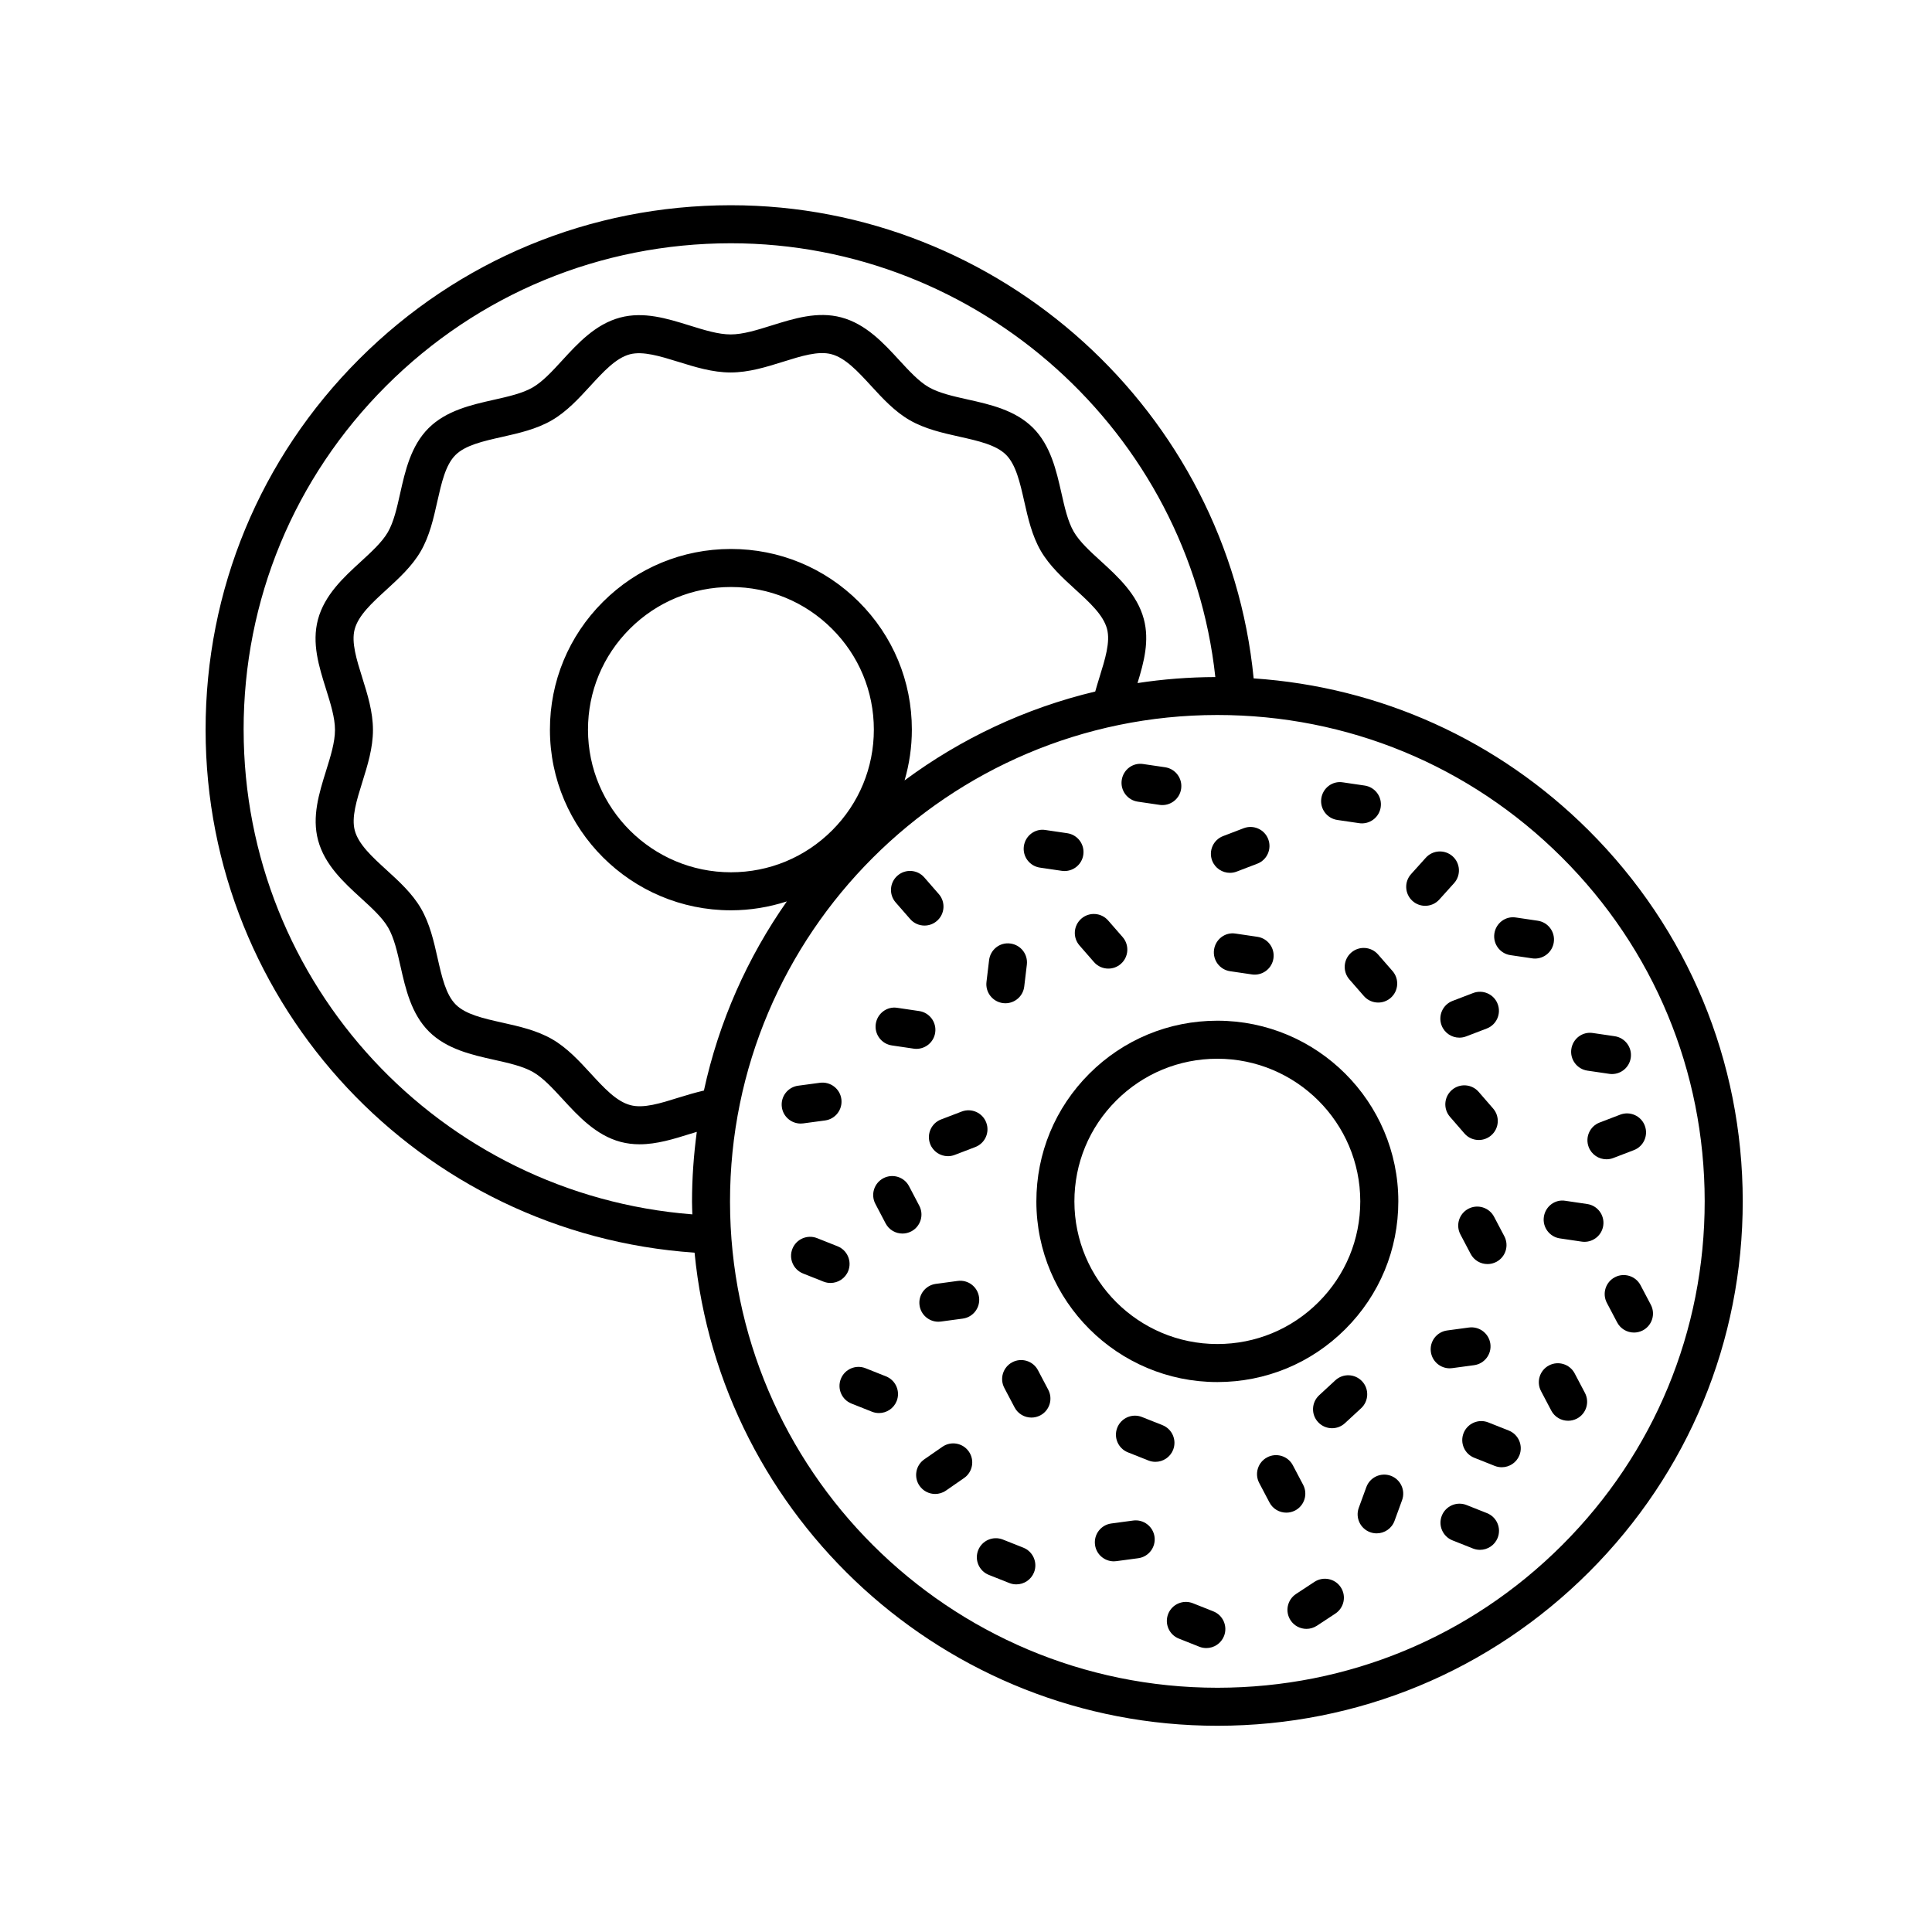 <?xml version="1.0" encoding="UTF-8"?>
<!-- Uploaded to: ICON Repo, www.iconrepo.com, Generator: ICON Repo Mixer Tools -->
<svg fill="#000000" width="800px" height="800px" version="1.1" viewBox="144 144 512 512" xmlns="http://www.w3.org/2000/svg">
 <g>
  <path d="m471.45 391.41c-2.762-0.457-5.316 1.5-5.715 4.258-0.402 2.75 1.5 5.309 4.258 5.715l5.773 0.848c0.246 0.039 0.492 0.055 0.734 0.055 2.457 0 4.613-1.797 4.977-4.309 0.402-2.75-1.5-5.309-4.258-5.715z"/>
  <path d="m553.14 466.47c-0.406 2.75 1.496 5.316 4.254 5.719l5.773 0.852c0.246 0.039 0.5 0.055 0.734 0.055 2.457 0 4.609-1.797 4.977-4.301 0.406-2.75-1.496-5.316-4.254-5.719l-5.773-0.852c-2.758-0.473-5.305 1.492-5.711 4.246z"/>
  <path d="m419.6 373.93 5.777 0.848c0.246 0.039 0.492 0.055 0.734 0.055 2.457 0 4.613-1.797 4.977-4.309 0.402-2.75-1.5-5.309-4.258-5.715l-5.777-0.848c-2.75-0.457-5.316 1.5-5.715 4.258-0.398 2.75 1.508 5.309 4.262 5.711z"/>
  <path d="m380.35 421.05 5.773 0.852c0.246 0.039 0.5 0.055 0.734 0.055 2.457 0 4.609-1.797 4.977-4.301 0.406-2.75-1.496-5.316-4.254-5.719l-5.773-0.852c-2.754-0.457-5.316 1.5-5.719 4.254-0.398 2.746 1.504 5.309 4.262 5.711z"/>
  <path d="m430.08 394.56 3.84 4.402c0.996 1.145 2.398 1.727 3.797 1.727 1.176 0 2.359-0.406 3.309-1.238 2.098-1.828 2.316-5.008 0.488-7.109l-3.84-4.402c-1.832-2.102-5.019-2.312-7.109-0.488-2.098 1.836-2.32 5.008-0.484 7.109z"/>
  <path d="m385.2 387.55c0.992 1.148 2.394 1.734 3.797 1.734 1.176 0 2.352-0.406 3.305-1.238 2.102-1.824 2.324-5.008 0.492-7.106l-3.836-4.402c-1.824-2.106-5.008-2.324-7.106-0.492-2.102 1.824-2.324 5.008-0.492 7.106z"/>
  <path d="m535.89 446.11c1.168 0 2.352-0.406 3.301-1.234 2.102-1.824 2.328-5.004 0.504-7.106l-3.828-4.41c-1.82-2.106-5.012-2.324-7.106-0.504-2.102 1.824-2.328 5.004-0.504 7.106l3.828 4.41c0.992 1.156 2.394 1.738 3.805 1.738z"/>
  <path d="m409.84 409.84c0.203 0.023 0.402 0.035 0.598 0.035 2.519 0 4.695-1.883 4.996-4.445l0.691-5.793c0.328-2.766-1.648-5.269-4.41-5.598-2.781-0.367-5.269 1.652-5.598 4.41l-0.691 5.793c-0.324 2.762 1.652 5.266 4.414 5.598z"/>
  <path d="m526.04 415.75c0.766 2.004 2.676 3.238 4.707 3.238 0.598 0 1.211-0.105 1.797-0.332l5.453-2.086c2.602-0.992 3.894-3.906 2.902-6.504-0.992-2.606-3.918-3.894-6.504-2.902l-5.453 2.086c-2.598 0.992-3.898 3.902-2.902 6.5z"/>
  <path d="m573.38 439.39-5.457 2.09c-2.606 0.992-3.898 3.906-2.902 6.504 0.766 2.004 2.676 3.238 4.707 3.238 0.598 0 1.211-0.105 1.797-0.332l5.457-2.09c2.606-0.992 3.898-3.906 2.902-6.504-0.992-2.606-3.914-3.891-6.504-2.906z"/>
  <path d="m390.5 447.16c0.766 2.004 2.676 3.238 4.707 3.238 0.598 0 1.211-0.105 1.797-0.332l5.453-2.086c2.602-0.992 3.894-3.906 2.902-6.504-0.992-2.606-3.914-3.894-6.504-2.902l-5.453 2.086c-2.594 0.988-3.894 3.902-2.902 6.5z"/>
  <path d="m469.94 375.31c0.598 0 1.211-0.105 1.797-0.332l5.453-2.086c2.602-0.992 3.894-3.906 2.902-6.504-0.992-2.606-3.918-3.891-6.504-2.902l-5.453 2.086c-2.602 0.992-3.894 3.906-2.902 6.504 0.773 2.004 2.676 3.234 4.707 3.234z"/>
  <path d="m555.77 393.72c0.406-2.75-1.496-5.316-4.254-5.719l-5.773-0.852c-2.769-0.449-5.316 1.5-5.719 4.254-0.406 2.75 1.496 5.316 4.254 5.719l5.773 0.852c0.246 0.039 0.5 0.055 0.734 0.055 2.465-0.004 4.617-1.805 4.984-4.309z"/>
  <path d="m445.53 356.45 5.773 0.848c0.246 0.039 0.492 0.055 0.734 0.055 2.457 0 4.613-1.797 4.977-4.309 0.402-2.75-1.5-5.309-4.258-5.715l-5.773-0.848c-2.777-0.453-5.316 1.5-5.715 4.258-0.398 2.746 1.508 5.309 4.262 5.711z"/>
  <path d="m498.42 361.3 5.773 0.848c0.246 0.039 0.492 0.055 0.734 0.055 2.457 0 4.613-1.797 4.977-4.309 0.402-2.75-1.5-5.309-4.258-5.715l-5.773-0.848c-2.769-0.453-5.316 1.5-5.715 4.258-0.398 2.746 1.504 5.309 4.262 5.711z"/>
  <path d="m564.68 427.73 5.777 0.848c0.246 0.039 0.492 0.055 0.734 0.055 2.457 0 4.613-1.797 4.977-4.309 0.402-2.75-1.5-5.309-4.258-5.715l-5.777-0.848c-2.769-0.438-5.316 1.5-5.715 4.258-0.398 2.746 1.508 5.309 4.262 5.711z"/>
  <path d="m529.34 378.05c1.859-2.066 1.691-5.254-0.371-7.113-2.07-1.855-5.25-1.699-7.113 0.371l-3.906 4.336c-1.859 2.066-1.691 5.254 0.371 7.113 0.961 0.867 2.172 1.293 3.371 1.293 1.375 0 2.75-0.559 3.742-1.668z"/>
  <path d="m502.09 396.45c-2.098 1.828-2.316 5.008-0.488 7.109l3.84 4.402c0.996 1.145 2.398 1.727 3.797 1.727 1.176 0 2.359-0.406 3.309-1.238 2.098-1.828 2.316-5.008 0.488-7.109l-3.84-4.402c-1.832-2.098-5.019-2.312-7.106-0.488z"/>
  <path d="m454.89 528.22c1.023-2.59-0.242-5.516-2.828-6.543l-5.43-2.156c-2.578-1.023-5.516 0.242-6.543 2.828-1.023 2.59 0.242 5.516 2.828 6.543l5.43 2.156c0.609 0.242 1.238 0.352 1.859 0.352 2.004 0 3.898-1.211 4.684-3.18z"/>
  <path d="m492.34 563.21-4.883 3.215c-2.324 1.531-2.969 4.656-1.438 6.977 0.961 1.473 2.574 2.266 4.211 2.266 0.945 0 1.914-0.273 2.766-0.832l4.883-3.215c2.324-1.531 2.969-4.656 1.438-6.977-1.52-2.32-4.652-2.957-6.977-1.434z"/>
  <path d="m538.07 545-5.43-2.156c-2.578-1.023-5.516 0.242-6.543 2.828-1.023 2.59 0.242 5.516 2.828 6.543l5.43 2.156c0.609 0.242 1.238 0.352 1.859 0.352 2 0 3.894-1.203 4.684-3.18 1.023-2.59-0.242-5.516-2.828-6.543z"/>
  <path d="m543.84 523.11-5.43-2.156c-2.578-1.02-5.516 0.242-6.543 2.828-1.023 2.59 0.242 5.516 2.828 6.543l5.43 2.156c0.609 0.242 1.238 0.352 1.859 0.352 2 0 3.894-1.203 4.684-3.18 1.016-2.586-0.25-5.516-2.828-6.543z"/>
  <path d="m489.34 537.48-2.719-5.164c-1.293-2.457-4.344-3.406-6.805-2.109-2.465 1.301-3.41 4.344-2.109 6.805l2.719 5.164c0.902 1.715 2.648 2.691 4.465 2.691 0.789 0 1.594-0.188 2.344-0.578 2.465-1.305 3.406-4.348 2.106-6.809z"/>
  <path d="m571.95 482.48c-2.465 1.301-3.41 4.344-2.109 6.805l2.719 5.164c0.902 1.715 2.648 2.691 4.465 2.691 0.789 0 1.594-0.188 2.344-0.578 2.465-1.301 3.41-4.344 2.109-6.805l-2.719-5.164c-1.297-2.465-4.356-3.402-6.809-2.113z"/>
  <path d="m561.3 507.96c-1.293-2.457-4.344-3.402-6.805-2.109-2.457 1.293-3.41 4.336-2.109 6.805l2.719 5.168c0.902 1.715 2.648 2.691 4.465 2.691 0.789 0 1.594-0.188 2.344-0.578 2.457-1.293 3.41-4.336 2.109-6.805z"/>
  <path d="m533.74 476.3c0.902 1.715 2.648 2.691 4.465 2.691 0.789 0 1.594-0.188 2.344-0.578 2.465-1.301 3.41-4.344 2.109-6.805l-2.719-5.164c-1.293-2.457-4.348-3.402-6.805-2.109-2.465 1.301-3.41 4.344-2.109 6.805z"/>
  <path d="m387.62 463.53-2.711-5.168c-1.289-2.469-4.336-3.41-6.801-2.125-2.465 1.293-3.422 4.336-2.125 6.801l2.711 5.168c0.902 1.723 2.648 2.699 4.469 2.699 0.785 0 1.586-0.188 2.332-0.574 2.461-1.293 3.418-4.34 2.125-6.801z"/>
  <path d="m512.56 535.09c-2.613-0.945-5.508 0.387-6.465 3.004l-2.004 5.488c-0.953 2.613 0.387 5.508 3.004 6.465 0.57 0.207 1.152 0.309 1.734 0.309 2.055 0 3.984-1.266 4.731-3.305l2.004-5.488c0.953-2.617-0.395-5.516-3.004-6.473z"/>
  <path d="m397.79 483.46-5.789 0.781c-2.762 0.371-4.691 2.91-4.316 5.668 0.344 2.527 2.504 4.363 4.988 4.363 0.223 0 0.453-0.016 0.68-0.047l5.789-0.781c2.762-0.371 4.691-2.91 4.316-5.668-0.375-2.754-2.898-4.695-5.668-4.316z"/>
  <path d="m356.86 441.71 5.785-0.777c2.762-0.367 4.695-2.906 4.324-5.664-0.367-2.762-2.91-4.68-5.664-4.324l-5.785 0.777c-2.762 0.367-4.695 2.906-4.324 5.664 0.336 2.535 2.504 4.367 4.988 4.367 0.227 0.004 0.453-0.012 0.676-0.043z"/>
  <path d="m528.86 506.57 5.785-0.781c2.762-0.371 4.695-2.91 4.316-5.668-0.379-2.754-2.922-4.68-5.668-4.316l-5.785 0.781c-2.762 0.371-4.695 2.91-4.316 5.668 0.344 2.527 2.504 4.363 4.988 4.363 0.223 0 0.453-0.016 0.68-0.047z"/>
  <path d="m504.99 510.08c-1.898-2.047-5.082-2.172-7.117-0.281l-4.289 3.961c-2.039 1.891-2.172 5.078-0.281 7.117 0.992 1.074 2.348 1.617 3.699 1.617 1.223 0 2.449-0.441 3.422-1.34l4.289-3.961c2.035-1.887 2.164-5.074 0.277-7.113z"/>
  <path d="m444.3 546.96-5.785 0.777c-2.762 0.367-4.695 2.906-4.324 5.664 0.336 2.535 2.504 4.367 4.988 4.367 0.223 0 0.449-0.016 0.676-0.047l5.785-0.777c2.762-0.367 4.695-2.906 4.324-5.664-0.371-2.754-2.918-4.695-5.664-4.32z"/>
  <path d="m378.8 508.75-5.426-2.156c-2.578-1.023-5.516 0.23-6.543 2.828-1.023 2.59 0.238 5.516 2.828 6.543l5.426 2.156c0.609 0.242 1.238 0.352 1.859 0.352 2 0 3.894-1.199 4.684-3.18 1.023-2.582-0.238-5.512-2.828-6.543z"/>
  <path d="m465.55 571.03-5.426-2.156c-2.578-1.02-5.516 0.238-6.543 2.828-1.023 2.59 0.238 5.516 2.828 6.543l5.426 2.156c0.609 0.242 1.238 0.352 1.859 0.352 2 0 3.894-1.199 4.684-3.18 1.016-2.59-0.242-5.516-2.828-6.543z"/>
  <path d="m415.2 554.15-5.43-2.156c-2.59-1.02-5.516 0.242-6.543 2.828-1.023 2.59 0.242 5.516 2.828 6.543l5.43 2.156c0.609 0.242 1.238 0.352 1.859 0.352 2 0 3.894-1.203 4.684-3.18 1.016-2.586-0.25-5.512-2.828-6.543z"/>
  <path d="m368.79 480.82c1.023-2.59-0.238-5.516-2.828-6.543l-5.426-2.156c-2.578-1.02-5.516 0.238-6.543 2.828-1.023 2.59 0.238 5.516 2.828 6.543l5.426 2.156c0.609 0.242 1.238 0.352 1.859 0.352 1.996-0.008 3.891-1.207 4.684-3.18z"/>
  <path d="m393.75 527.41-4.797 3.324c-2.289 1.586-2.856 4.727-1.273 7.012 0.977 1.41 2.551 2.172 4.144 2.172 0.988 0 1.996-0.293 2.863-0.898l4.797-3.324c2.289-1.586 2.856-4.727 1.273-7.012-1.586-2.289-4.731-2.863-7.008-1.273z"/>
  <path d="m419.07 507.12c-1.293-2.457-4.344-3.41-6.805-2.109-2.465 1.301-3.41 4.344-2.109 6.805l2.719 5.164c0.902 1.715 2.648 2.691 4.465 2.691 0.789 0 1.594-0.188 2.344-0.578 2.465-1.301 3.41-4.344 2.109-6.805z"/>
  <path d="m476.23 323.78c-6.883-70.535-67.191-125.39-138.53-125.39h-0.09c-37.188 0.023-72.137 14.5-98.414 40.762-26.277 26.262-40.738 61.176-40.711 98.297 0.047 73.145 56.789 133.54 129.58 138.52 6.863 70.285 66.375 125.38 138.55 125.38h0.098c37.188-0.023 72.129-14.5 98.41-40.762 26.285-26.27 40.742-61.176 40.719-98.297-0.023-37.121-14.531-72.008-40.84-98.242-24.023-23.938-55.238-38.004-88.77-40.27zm-267.67 13.664c-0.023-34.426 13.387-66.801 37.762-91.16 24.375-24.363 56.801-37.789 91.301-37.816h0.082c65.723 0 121.36 50.184 128.37 114.96-7.004 0.023-13.891 0.562-20.621 1.594 1.703-5.531 3.215-11.219 1.664-16.988-1.754-6.531-6.852-11.195-11.355-15.305-2.918-2.66-5.672-5.18-7.199-7.809-1.57-2.707-2.41-6.402-3.285-10.309-1.336-5.891-2.836-12.559-7.535-17.246-4.699-4.684-11.387-6.184-17.285-7.496-3.914-0.875-7.617-1.703-10.332-3.266-2.641-1.523-5.164-4.273-7.844-7.18-4.121-4.488-8.797-9.566-15.332-11.309-6.273-1.672-12.469 0.273-18.445 2.133-3.906 1.219-7.598 2.379-10.867 2.379h-0.004c-3.266 0-6.953-1.148-10.852-2.359-5.984-1.859-12.168-3.785-18.461-2.106-6.531 1.75-11.195 6.832-15.312 11.324-2.672 2.91-5.195 5.664-7.836 7.188-2.715 1.57-6.414 2.402-10.34 3.285-5.894 1.324-12.574 2.832-17.27 7.516-4.691 4.684-6.191 11.359-7.508 17.246-0.875 3.91-1.707 7.613-3.273 10.324-1.527 2.625-4.277 5.144-7.188 7.82-4.492 4.109-9.586 8.781-11.332 15.312-1.676 6.273 0.258 12.453 2.133 18.426 1.219 3.894 2.379 7.578 2.379 10.836 0 3.254-1.148 6.938-2.363 10.832-1.863 5.981-3.793 12.16-2.109 18.43 1.754 6.523 6.848 11.184 11.352 15.297 2.918 2.66 5.672 5.18 7.203 7.812 1.57 2.711 2.41 6.402 3.289 10.312 1.328 5.891 2.832 12.555 7.531 17.242 4.699 4.684 11.383 6.184 17.277 7.496 3.918 0.875 7.629 1.703 10.348 3.269 2.637 1.523 5.164 4.273 7.84 7.18 4.121 4.484 8.797 9.562 15.324 11.305 1.691 0.449 3.371 0.637 5.043 0.637 4.543 0 9.035-1.395 13.406-2.766 0.598-0.188 1.164-0.352 1.742-0.527-0.812 6.066-1.266 12.238-1.266 18.523 0 1.117 0.059 2.227 0.086 3.34-66.898-5.234-118.87-60.969-118.91-128.38zm155.95 26.625c-7.148 7.148-16.668 11.09-26.781 11.094h-0.023c-20.879 0-37.867-16.941-37.883-37.781-0.004-10.09 3.926-19.59 11.074-26.73 7.148-7.144 16.668-11.082 26.781-11.09h0.031c10.113 0 19.617 3.926 26.762 11.055 7.16 7.133 11.105 16.625 11.109 26.723 0.004 10.094-3.922 19.586-11.07 26.73zm7.078-60.594c-9.055-9.023-21.086-13.992-33.875-13.992h-0.047c-12.809 0.012-24.848 4.992-33.902 14.043-9.055 9.047-14.035 21.074-14.027 33.867 0.016 26.391 21.523 47.848 47.957 47.848h0.035c5.106-0.004 10.07-0.832 14.793-2.359-10.422 14.855-18.012 31.82-21.977 50.125-2.262 0.527-4.492 1.184-6.648 1.855-4.82 1.508-9.371 2.957-12.852 2.004-3.691-0.977-7.004-4.574-10.5-8.383-3.074-3.34-6.246-6.797-10.223-9.09-4.055-2.336-8.695-3.375-13.18-4.379-5.004-1.117-9.734-2.176-12.359-4.797s-3.691-7.336-4.82-12.324c-1.008-4.481-2.055-9.109-4.402-13.148-2.301-3.969-5.773-7.133-9.125-10.191-3.82-3.488-7.426-6.785-8.414-10.469-0.926-3.449 0.492-8 1.996-12.816 1.387-4.449 2.828-9.047 2.82-13.844-0.004-4.797-1.441-9.391-2.836-13.84-1.508-4.816-2.934-9.359-2.012-12.816 0.984-3.684 4.59-6.988 8.41-10.48 3.34-3.062 6.801-6.231 9.098-10.195 2.348-4.051 3.387-8.688 4.387-13.16 1.125-4.992 2.18-9.707 4.801-12.328 2.625-2.625 7.356-3.688 12.359-4.812 4.484-1.012 9.125-2.055 13.168-4.398 3.969-2.297 7.144-5.758 10.207-9.098 3.496-3.812 6.801-7.418 10.488-8.402 3.461-0.91 8.035 0.5 12.867 1.996 4.449 1.379 9.047 2.816 13.844 2.816h0.016c4.801-0.004 9.406-1.441 13.863-2.832 4.82-1.508 9.375-2.949 12.852-2.004 3.691 0.977 7.004 4.578 10.504 8.387 3.066 3.34 6.242 6.797 10.223 9.09 4.051 2.336 8.688 3.371 13.168 4.375 5.004 1.117 9.734 2.176 12.363 4.797 2.625 2.625 3.691 7.336 4.82 12.328 1.008 4.481 2.055 9.105 4.398 13.145 2.309 3.965 5.773 7.133 9.125 10.191 3.82 3.488 7.43 6.785 8.418 10.469 0.926 3.457-0.5 8.004-1.996 12.828-0.395 1.254-0.766 2.519-1.125 3.777-18.551 4.422-35.676 12.539-50.527 23.559 1.258-4.324 1.93-8.848 1.93-13.473 0-12.801-4.992-24.828-14.062-33.867zm186.41 249.98c-24.379 24.363-56.801 37.789-91.301 37.816h-0.086c-71.172 0-129.1-57.766-129.15-128.81-0.047-71.066 57.852-128.93 129.07-128.98h0.09c34.461 0 66.867 13.387 91.254 37.695 24.41 24.328 37.859 56.684 37.883 91.113 0.027 34.434-13.383 66.809-37.758 91.16z"/>
  <path d="m466.64 510.26c12.809-0.012 24.848-4.992 33.902-14.043 9.055-9.047 14.035-21.078 14.027-33.871-0.016-26.391-21.523-47.848-47.957-47.848h-0.035c-12.809 0.012-24.848 4.992-33.902 14.043-9.055 9.047-14.035 21.078-14.027 33.871 0.016 26.391 21.523 47.848 47.957 47.848h0.035zm-37.914-47.859c-0.004-10.098 3.926-19.59 11.074-26.73 7.148-7.148 16.668-11.09 26.781-11.094h0.023c20.879 0 37.867 16.941 37.883 37.781 0.004 10.098-3.926 19.59-11.074 26.73-7.148 7.148-16.668 11.09-26.781 11.094h-0.023c-20.879 0-37.867-16.941-37.883-37.781z"/>
 </g>
</svg>